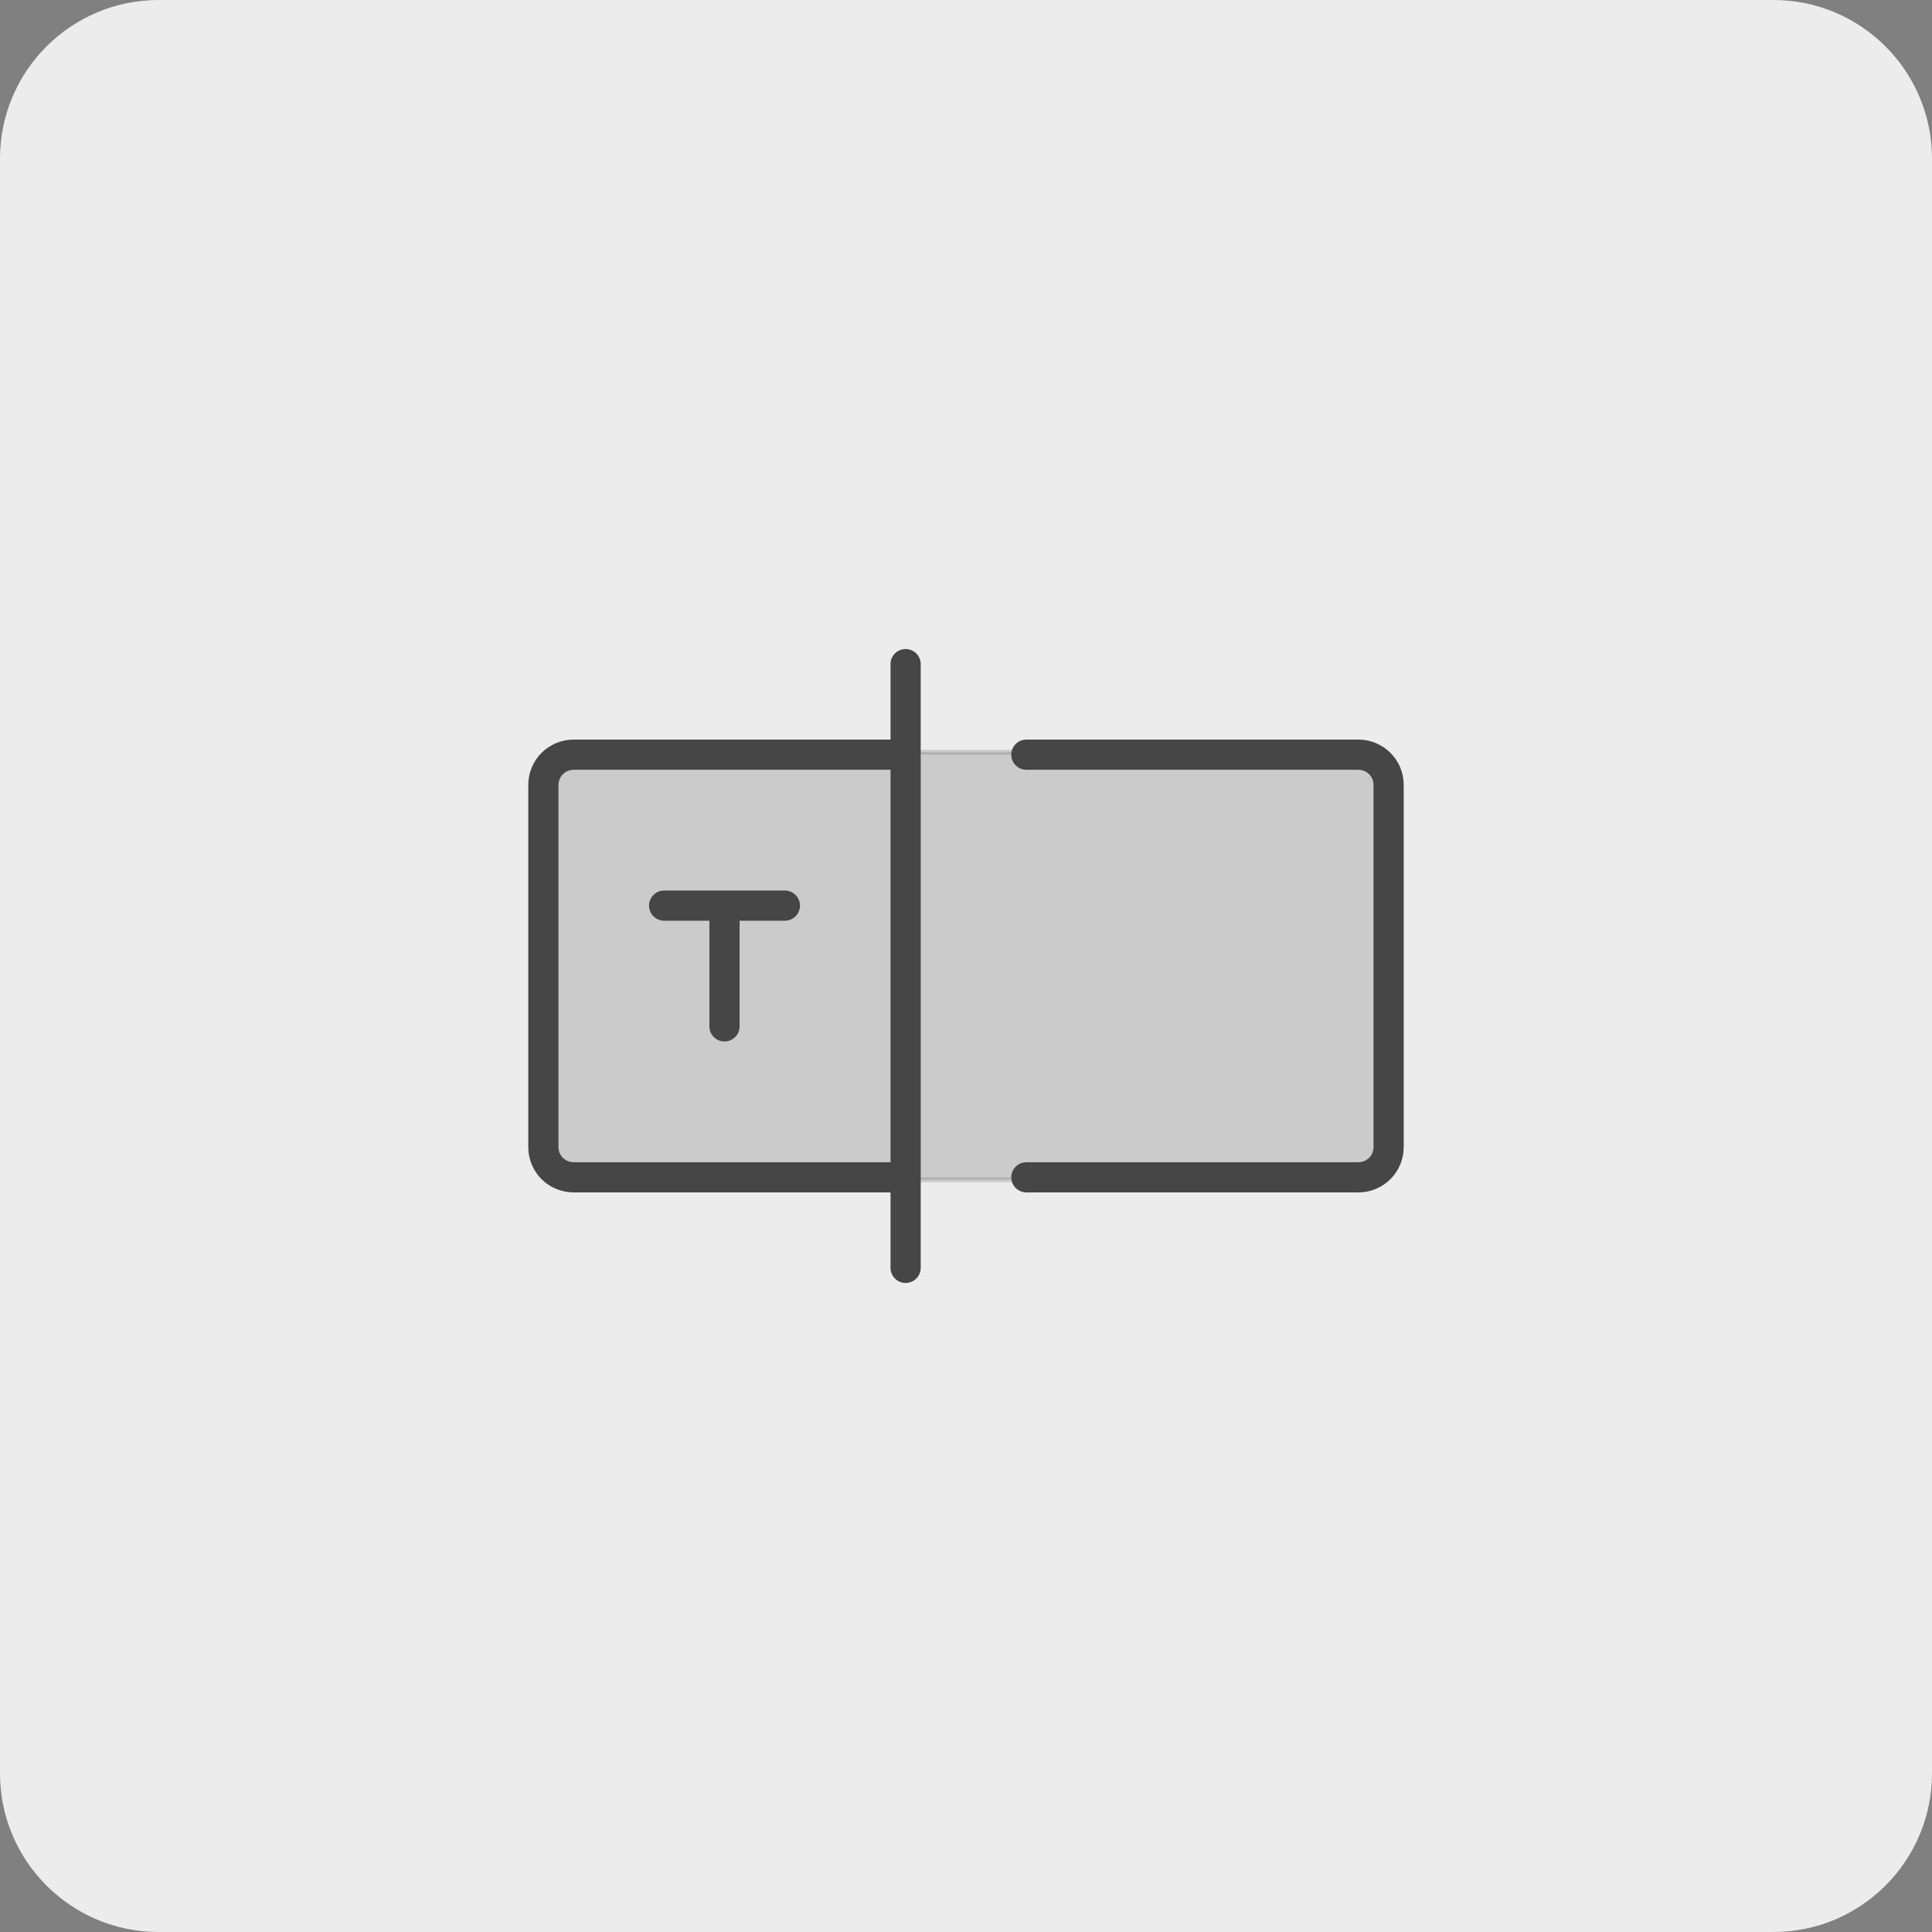 <svg width="48" height="48" viewBox="0 0 48 48" fill="none" xmlns="http://www.w3.org/2000/svg">
<rect x="0" y="0" width="48" height="48" fill="#808080" stroke="none"/>
<path d="M0 3.942C0 1.765 1.765 0 3.942 0H44.058C46.235 0 48 1.765 48 3.942V44.058C48 46.235 46.235 48 44.058 48H3.942C1.765 48 0 46.235 0 44.058V3.942Z" fill="#ECECEC"/>
<path opacity="0.2" d="M33.75 18.689C34.198 18.689 34.56 19.052 34.56 19.5V28.5C34.56 28.948 34.198 29.311 33.75 29.311H14.25C13.802 29.311 13.44 28.948 13.44 28.5V19.5C13.44 19.052 13.802 18.689 14.25 18.689H33.75Z" fill="#464646" stroke="#464646" stroke-width="0.122"/>
<path d="M16.125 22.5C16.125 22.293 16.293 22.125 16.5 22.125H19.5C19.707 22.125 19.875 22.293 19.875 22.5C19.875 22.707 19.707 22.875 19.5 22.875H18.375V25.5C18.375 25.707 18.207 25.875 18 25.875C17.793 25.875 17.625 25.707 17.625 25.5V22.875H16.5C16.293 22.875 16.125 22.707 16.125 22.5Z" fill="#464646"/>
<path fill-rule="evenodd" clip-rule="evenodd" d="M22.5 16.125C22.707 16.125 22.875 16.293 22.875 16.5V31.5C22.875 31.707 22.707 31.875 22.5 31.875C22.293 31.875 22.125 31.707 22.125 31.5V29.625H14.25C13.952 29.625 13.665 29.506 13.454 29.296C13.243 29.084 13.125 28.798 13.125 28.5V19.5C13.125 19.202 13.243 18.916 13.454 18.704C13.665 18.494 13.952 18.375 14.25 18.375H22.125V16.5C22.125 16.293 22.293 16.125 22.5 16.125ZM22.125 19.125H14.25C14.15 19.125 14.055 19.165 13.985 19.235C13.915 19.305 13.875 19.401 13.875 19.5V28.5C13.875 28.599 13.915 28.695 13.985 28.765C14.055 28.835 14.15 28.875 14.25 28.875H22.125V19.125Z" fill="#464646"/>
<path d="M25.125 18.75C25.125 18.543 25.293 18.375 25.5 18.375H33.75C34.048 18.375 34.334 18.494 34.545 18.704C34.757 18.916 34.875 19.202 34.875 19.5V28.5C34.875 28.798 34.757 29.084 34.545 29.296C34.334 29.506 34.048 29.625 33.75 29.625H25.5C25.293 29.625 25.125 29.457 25.125 29.25C25.125 29.043 25.293 28.875 25.5 28.875H33.75C33.849 28.875 33.945 28.835 34.015 28.765C34.086 28.695 34.125 28.599 34.125 28.5V19.5C34.125 19.401 34.086 19.305 34.015 19.235C33.945 19.165 33.849 19.125 33.75 19.125H25.5C25.293 19.125 25.125 18.957 25.125 18.75Z" fill="#464646"/>
</svg>
